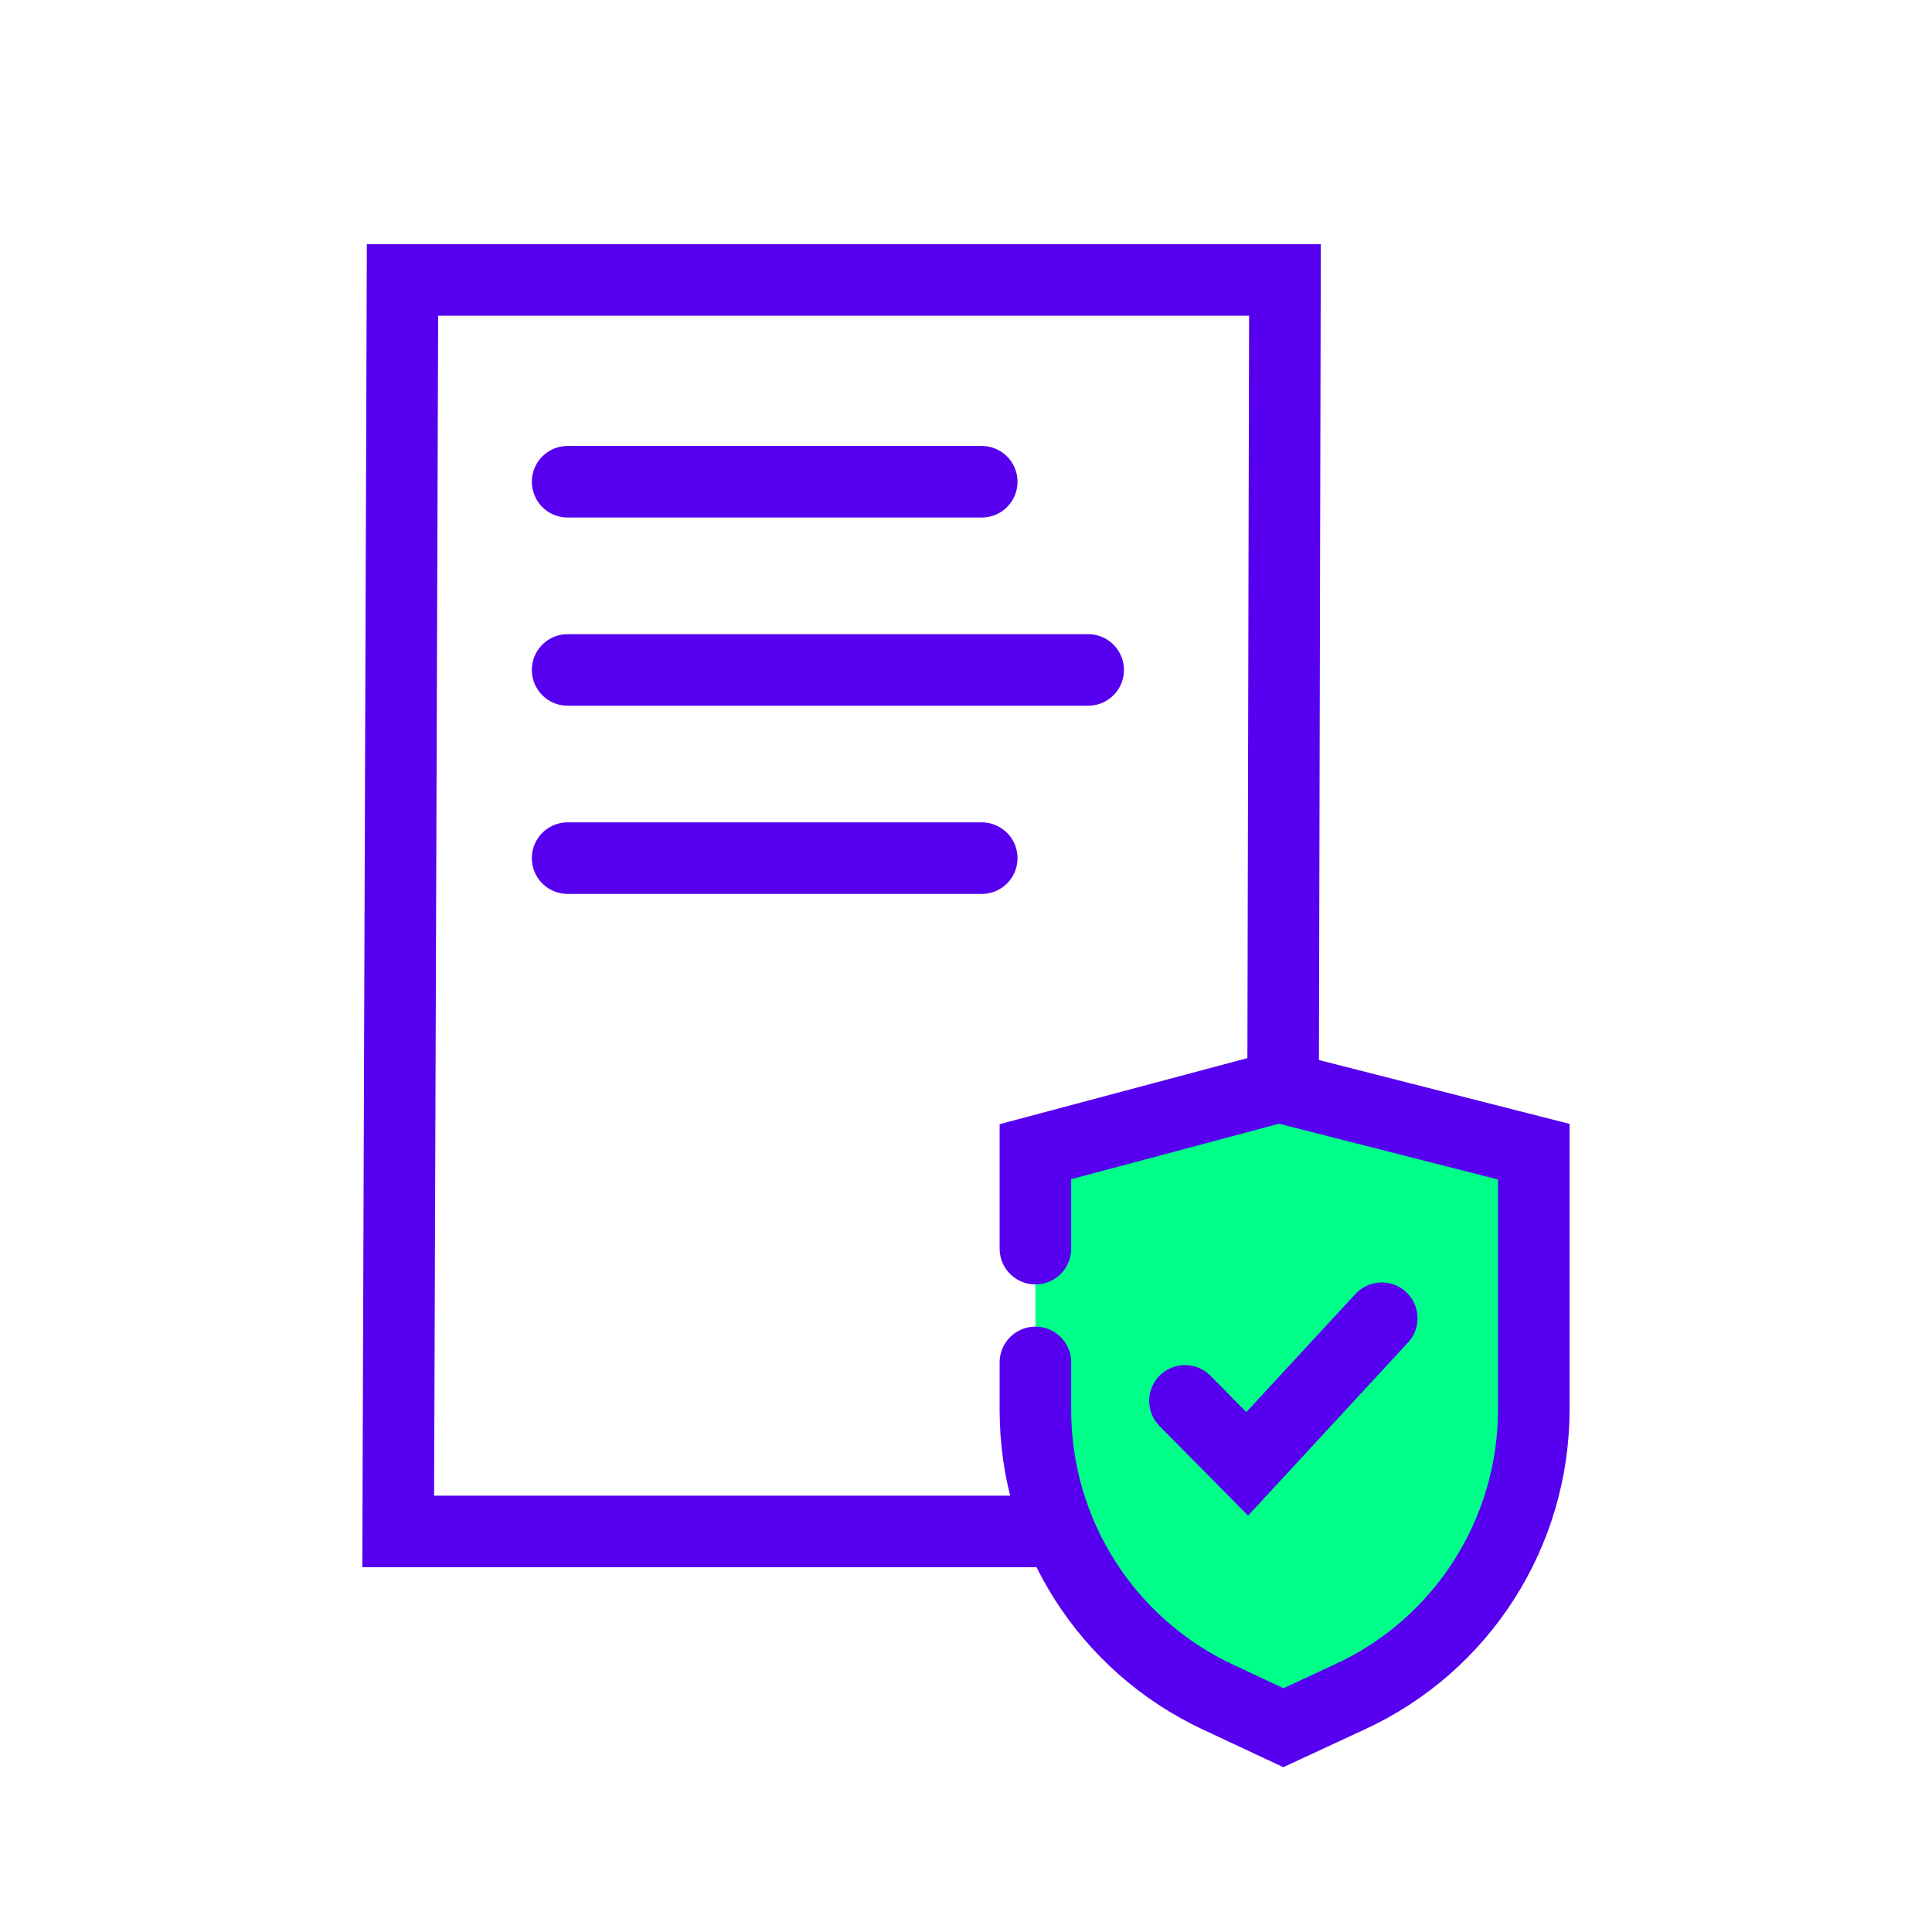 <?xml version="1.0" encoding="UTF-8"?>
<svg xmlns="http://www.w3.org/2000/svg" id="Titles" width="108" height="108" viewBox="0 0 108 108">
  <defs>
    <style>.cls-1{fill:#00ff89;}.cls-1,.cls-2{stroke:#5600ef;stroke-linecap:round;stroke-miterlimit:10;stroke-width:4px;}.cls-2{fill:none;}</style>
  </defs>
  <polygon class="cls-2" points="71.83 15.65 22.5 15.65 22.26 85.61 71.67 85.61 71.83 15.65"></polygon>
  <line class="cls-2" x1="60.83" y1="37.45" x2="31.73" y2="37.45"></line>
  <line class="cls-2" x1="54.88" y1="26.93" x2="31.73" y2="26.93"></line>
  <line class="cls-2" x1="54.88" y1="47.97" x2="31.73" y2="47.97"></line>
  <g>
    <path class="cls-1" d="M57.88,69.8v-5.42l13.61-3.63,14.25,3.63v14.41c0,6.9-4.01,13.17-10.27,16.06l-3.73,1.73-3.65-1.71c-6.23-2.91-10.21-9.16-10.21-16.04v-2.67"></path>
    <polyline class="cls-2" points="66.24 78.31 69.72 81.83 77.24 73.69"></polyline>
  </g>
</svg>
